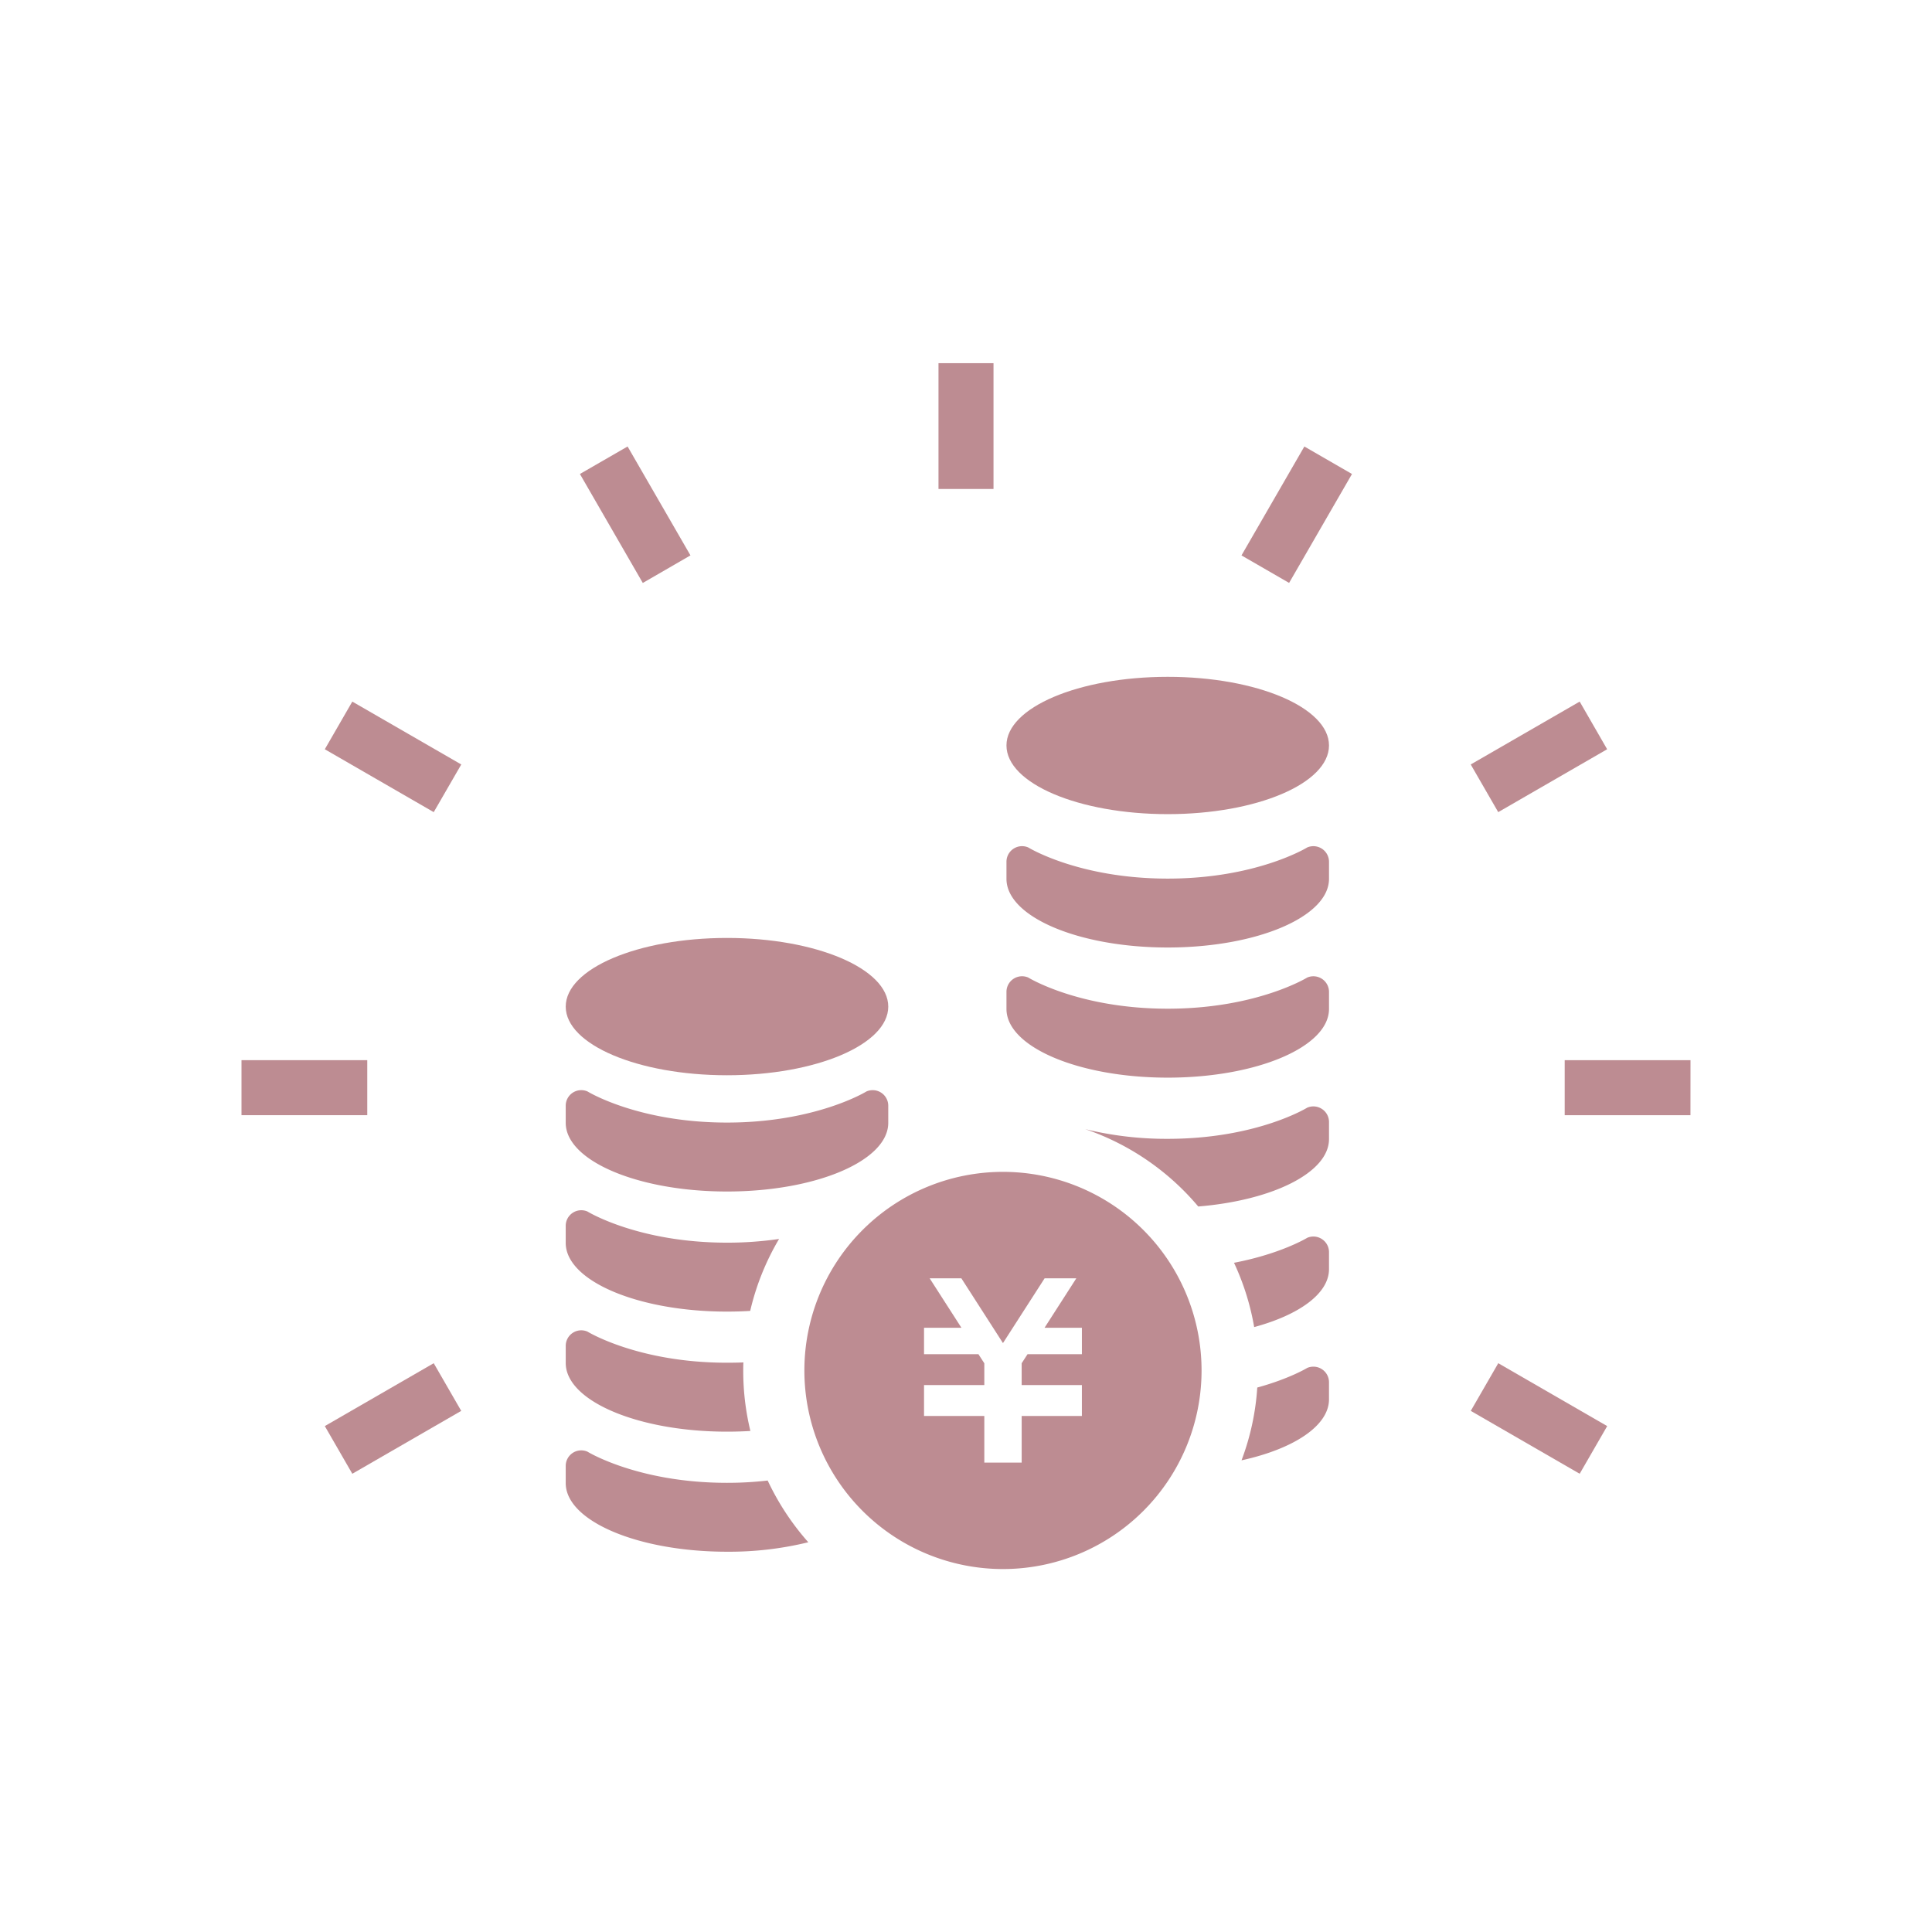 <svg xmlns="http://www.w3.org/2000/svg" width="800" height="800" viewBox="0 0 800 800">
  <g id="グループ_212" data-name="グループ 212" transform="translate(-81 -1773)">
    <rect id="長方形_266" data-name="長方形 266" width="800" height="800" transform="translate(81 1773)" fill="none"/>
    <g id="財宝アイコン_円タイプ" data-name="財宝アイコン　円タイプ" transform="translate(181 1880.43)">
      <path id="パス_298" data-name="パス 298" d="M248.119,274.484c0,15.693-29.9,28.418-66.778,28.418-36.9,0-66.778-12.725-66.778-28.418,0-15.71,29.883-28.437,66.778-28.437C218.219,246.047,248.119,258.772,248.119,274.484Z" transform="translate(19.691 34.907)" fill="#bd8c92"/>
      <path id="パス_299" data-name="パス 299" d="M114.563,313.359c0,15.71,29.883,28.437,66.778,28.437,36.878,0,66.778-12.725,66.778-28.437v-7.05a6.452,6.452,0,0,0-9.008-5.951s-20.892,12.891-57.77,12.891c-36.9,0-57.77-12.891-57.77-12.891a6.441,6.441,0,0,0-9.009,5.951v7.05Z" transform="translate(19.69 44.151)" fill="#bd8c92"/>
      <path id="パス_300" data-name="パス 300" d="M202.911,354.149a104.933,104.933,0,0,0-11.957,29.791c-3.168.2-6.354.293-9.632.293-36.859,0-66.761-12.744-66.761-28.454v-7.031a6.452,6.452,0,0,1,8.991-5.97s20.911,12.909,57.77,12.909A147.167,147.167,0,0,0,202.911,354.149Z" transform="translate(19.69 51.444)" fill="#bd8c92"/>
      <path id="パス_301" data-name="パス 301" d="M191.028,426.361c-3.15.2-6.427.293-9.7.293-36.859,0-66.761-12.744-66.761-28.418v-7.068a6.433,6.433,0,0,1,8.991-5.951s20.911,12.891,57.77,12.891c2.344,0,4.6-.036,6.812-.128-.074,1.117-.074,2.216-.074,3.333A105.8,105.8,0,0,0,191.028,426.361Z" transform="translate(19.691 58.737)" fill="#bd8c92"/>
      <path id="パス_302" data-name="パス 302" d="M215.014,465.157a137.625,137.625,0,0,1-33.691,3.919c-36.859,0-66.761-12.725-66.761-28.418V433.59a6.433,6.433,0,0,1,8.991-5.951s20.911,12.909,57.77,12.909a145.272,145.272,0,0,0,16.864-.953A106.948,106.948,0,0,0,215.014,465.157Z" transform="translate(19.69 66.028)" fill="#bd8c92"/>
      <path id="パス_303" data-name="パス 303" d="M281.124,328.7a82.233,82.233,0,1,0,82.233,82.233A82.24,82.24,0,0,0,281.124,328.7ZM313.807,404.2H291.3l-2.435,3.754v9.027h24.939v12.8H288.869v19.317H273.4V429.777H248.439v-12.8H273.4v-9.009l-2.435-3.772H248.439V393.265H263.93l-13.165-20.489h13.129l17.23,26.825,17.249-26.825H311.5l-13.165,20.489h15.472V404.2Z" transform="translate(34.184 49.113)" fill="#bd8c92"/>
      <path id="パス_304" data-name="パス 304" d="M403.854,182.2c0,15.71-29.9,28.437-66.778,28.437-36.9,0-66.778-12.725-66.778-28.437,0-15.693,29.883-28.418,66.778-28.418C373.953,153.781,403.854,166.508,403.854,182.2Z" transform="translate(46.457 19.049)" fill="#bd8c92"/>
      <path id="パス_305" data-name="パス 305" d="M270.3,273.127c0,15.71,29.883,28.437,66.778,28.437,36.878,0,66.778-12.725,66.778-28.437v-7.068a6.471,6.471,0,0,0-9.008-5.951s-20.892,12.909-57.77,12.909c-36.9,0-57.77-12.909-57.77-12.909a6.46,6.46,0,0,0-9.009,5.951v7.068Z" transform="translate(46.457 37.234)" fill="#bd8c92"/>
      <path id="パス_306" data-name="パス 306" d="M270.3,227.158c0,15.693,29.883,28.418,66.778,28.418,36.878,0,66.778-12.725,66.778-28.418V220.09a6.471,6.471,0,0,0-9.008-5.951s-20.892,12.909-57.77,12.909c-36.9,0-57.77-12.909-57.77-12.909a6.46,6.46,0,0,0-9.009,5.951v7.068Z" transform="translate(46.457 29.333)" fill="#bd8c92"/>
      <path id="パス_307" data-name="パス 307" d="M386.666,398.6a6.454,6.454,0,0,0-6.1-.55s-7.269,4.45-20.691,8.13a104.4,104.4,0,0,1-6.519,30.139c21.5-4.706,36.218-14.245,36.218-25.25V404A6.441,6.441,0,0,0,386.666,398.6Z" transform="translate(60.734 60.942)" fill="#bd8c92"/>
      <path id="パス_308" data-name="パス 308" d="M387.123,352.627a6.406,6.406,0,0,0-6.1-.55s-10.748,6.592-30.322,10.345a104.876,104.876,0,0,1,8.35,26.624c18.6-5.036,30.982-13.88,30.982-23.968v-7.05A6.42,6.42,0,0,0,387.123,352.627Z" transform="translate(60.277 53.04)" fill="#bd8c92"/>
      <path id="パス_309" data-name="パス 309" d="M396.157,306.641a6.454,6.454,0,0,0-6.1-.55S369.167,319,332.29,319a141.866,141.866,0,0,1-34.15-4.01,105.959,105.959,0,0,1,46.784,32.025c30.817-2.527,54.144-14.044,54.144-27.906v-7.068A6.442,6.442,0,0,0,396.157,306.641Z" transform="translate(51.243 45.137)" fill="#bd8c92"/>
      <rect id="長方形_271" data-name="長方形 271" width="22.779" height="52.093" transform="translate(288.611 42.953)" fill="#bd8c92"/>
      <path id="パス_310" data-name="パス 310" d="M165.355,117.489,145.616,128.9,119.578,83.779l19.739-11.388Z" transform="translate(20.552 5.06)" fill="#bd8c92"/>
      <path id="パス_311" data-name="パス 311" d="M85.943,188.569,74.536,208.308l-45.1-26.038,11.388-19.739Z" transform="translate(5.06 20.552)" fill="#bd8c92"/>
      <path id="パス_312" data-name="パス 312" d="M490.848,422.35l-11.389,19.739-45.1-26.038,11.389-19.738Z" transform="translate(74.655 60.734)" fill="#bd8c92"/>
      <rect id="長方形_272" data-name="長方形 272" width="52.076" height="22.779" transform="translate(0 331.564)" fill="#bd8c92"/>
      <path id="パス_313" data-name="パス 313" d="M519.64,289.234l-.019,22.779H467.547V289.234Z" transform="translate(80.36 42.33)" fill="#bd8c92"/>
      <path id="パス_314" data-name="パス 314" d="M74.536,396.313l11.389,19.738-45.1,26.038L29.438,422.35Z" transform="translate(5.06 60.734)" fill="#bd8c92"/>
      <path id="パス_315" data-name="パス 315" d="M479.461,162.531l11.371,19.739-45.1,26.038-11.389-19.739Z" transform="translate(74.653 20.552)" fill="#bd8c92"/>
      <rect id="長方形_273" data-name="長方形 273" width="22.773" height="52.076" transform="matrix(-0.866, -0.5, 0.5, -0.866, 433.791, 133.94)" fill="#bd8c92"/>
    </g>
  </g>
</svg>
